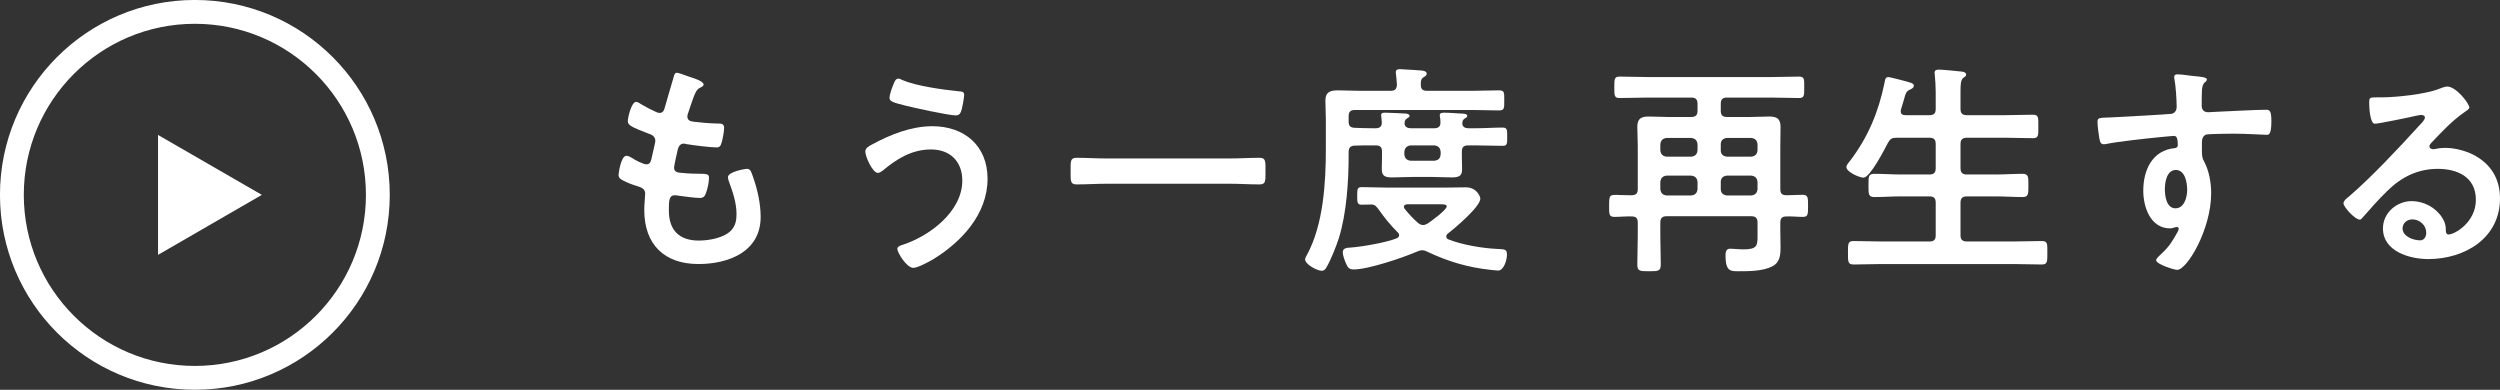 <?xml version="1.0" encoding="UTF-8"?>
<svg id="_レイヤー_2" data-name="レイヤー_2" xmlns="http://www.w3.org/2000/svg" viewBox="0 0 332.54 51.85">
  <rect x="0" y="0" width="332.54" height="51.85" fill="#333333" stroke="none"/>
  <defs>
    <style>
      .cls-1 {
        fill: none;
        stroke: #fff;
        stroke-miterlimit: 10;
        stroke-width: 3.17px;
      }

      .cls-2 {
        fill: #fff;
      }
    </style>
  </defs>
  <g id="_レイヤー_1-2" data-name="レイヤー_1">
    <g>
      <g>
        <path class="cls-2" d="M93.59,11.24c0,.15-.12.24-.27.33-.42.21-.63.24-1.05,1.32-.27.72-.51,1.47-.75,2.19-.06.15-.09.27-.09.42,0,.51.39.63.81.69,1.02.12,2.04.21,3.06.24.57,0,1.02-.03,1.02.57,0,.45-.18,1.5-.33,1.95-.12.42-.24.66-.66.66-.87,0-3.21-.3-4.08-.45-.09-.03-.18-.06-.27-.06-.48,0-.69.33-.81.72-.09.36-.51,2.25-.51,2.49,0,.63.63.66,1.05.69.9.09,1.8.12,2.7.12.81,0,.9.21.9.51,0,.6-.18,1.44-.39,2.01-.15.45-.33.69-.84.69-.69,0-2.1-.21-2.82-.3-.12-.03-.39-.06-.48-.06-.81,0-.81.75-.81,2.04,0,2.61,1.38,3.99,3.99,3.99,1.35,0,3.42-.36,4.35-1.41.54-.6.66-1.35.66-2.13,0-1.47-.51-2.97-1.02-4.35-.06-.15-.12-.36-.12-.54,0-.72,2.22-1.11,2.55-1.11.48,0,.57.48.81,1.14.57,1.62.99,3.51.99,5.25,0,4.65-4.29,6.27-8.28,6.27-4.53,0-7.2-2.61-7.2-7.17,0-.75.12-1.89.12-2.19,0-.66-.51-.84-1.2-1.05-.6-.18-1.2-.42-1.77-.72-.33-.18-.57-.33-.57-.72,0-.18.3-2.55,1.05-2.55.27,0,.54.18.75.3.39.27,1.47.84,1.92.84.51,0,.6-.42.78-1.29.06-.33.18-.72.27-1.17.03-.21.12-.48.12-.66,0-.66-.54-.84-.96-.99-2.1-.81-2.7-1.08-2.7-1.62,0-.51.48-2.58,1.11-2.58.21,0,.51.21.69.33.87.51,1.14.63,2.04,1.05.15.06.24.09.39.09.48,0,.6-.39.69-.72.27-1.02.93-3.15,1.17-4.02.09-.33.15-.6.45-.6.21,0,.96.3,1.5.48.51.18,2.04.6,2.04,1.08Z"/>
        <path class="cls-2" d="M131.36,23.78c0,4.71-3.48,8.43-7.29,10.74-.51.3-2.01,1.11-2.58,1.11-.9,0-2.13-2.04-2.13-2.52,0-.3.33-.42.6-.51,3.6-1.14,8.04-4.41,8.04-8.58,0-2.55-1.62-4.14-4.17-4.14s-4.56,1.26-6.42,2.82c-.18.12-.42.3-.63.3-.72,0-1.68-2.16-1.68-2.85,0-.48.54-.75.9-.93,2.4-1.32,5.22-2.43,8.01-2.43,4.26,0,7.35,2.58,7.35,6.99ZM118.92,11.03c.12-.27.24-.57.6-.57.15,0,.33.09.48.18,1.89.81,5.43,1.29,7.5,1.5.42.03.75.03.75.48,0,.33-.21,1.5-.3,1.83-.15.6-.33.9-.81.9-.96,0-5.76-1.05-6.9-1.35-1.26-.33-1.92-.48-1.92-.96,0-.51.39-1.53.6-2.01Z"/>
        <path class="cls-2" d="M147.21,24.44c-1.35,0-2.7.09-4.02.09-.84,0-.78-.48-.78-1.77s-.06-1.77.78-1.77c1.32,0,2.67.09,4.02.09h16.32c1.35,0,2.7-.09,4.02-.09.84,0,.78.48.78,1.77s.06,1.77-.78,1.77c-1.35,0-2.67-.09-4.02-.09h-16.32Z"/>
        <path class="cls-2" d="M184.97,12.08c.57,0,.81-.21.84-.81-.03-.45-.06-.93-.12-1.38,0-.09-.03-.18-.03-.27,0-.36.27-.42.57-.42.36,0,2.4.15,2.85.18.27.03.69.09.69.42,0,.24-.15.3-.42.48-.36.24-.36.54-.36,1.02,0,.57.27.78.81.78h6.03c1.17,0,2.37-.06,3.54-.06.75,0,.72.27.72,1.32s.03,1.35-.72,1.35c-1.17,0-2.37-.06-3.54-.06h-15.6c-.6,0-.84.24-.84.84v.69c0,.57.21.81.78.84.81.03,1.59.06,2.4.06h.42c.45,0,.81-.18.81-.69,0-.18-.03-.63-.06-.78,0-.09-.03-.18-.03-.27,0-.33.3-.33.54-.33.39,0,2.43.09,2.79.12.18.03.45.09.45.3,0,.18-.18.24-.36.36-.24.15-.3.39-.3.66,0,.45.42.63.81.63h3.15c.45,0,.81-.18.81-.69,0-.21,0-.57-.06-.78,0-.06-.03-.18-.03-.24,0-.36.33-.36.6-.36.69,0,1.62.09,2.34.12.21,0,.72.03.72.3,0,.18-.18.27-.39.39-.21.15-.27.36-.27.63,0,.45.39.63.78.63h1.02c1.2,0,2.37-.09,3.57-.09.63,0,.6.36.6,1.23s.03,1.2-.6,1.2c-1.2,0-2.37-.06-3.57-.06h-1.02c-.6,0-.84.24-.84.84v.57c0,.57.03,1.14.03,1.74,0,.78-.24,1.11-1.35,1.11-.84,0-1.68-.06-2.52-.06h-2.76c-.9,0-1.8.06-2.67.06-.93,0-1.38-.18-1.38-1.08,0-.6.03-1.17.03-1.77v-.57c0-.6-.24-.84-.84-.84h-.42c-.78,0-1.59,0-2.37.03-.6.03-.81.3-.81.87v.39c0,3.48-.27,7.71-1.29,11.01-.33,1.05-1.14,3.12-1.74,4.05-.12.18-.3.33-.54.33-.6,0-2.22-.84-2.22-1.53,0-.18.18-.45.27-.63,2.16-4.02,2.49-9.54,2.49-14.04v-3.87c0-.87-.06-1.71-.06-2.58,0-1.14.66-1.35,1.65-1.35s1.95.06,2.94.06h4.08ZM189.14,33.29c-.24,0-.42.09-.66.18-1.89.81-6.45,2.37-8.43,2.37-.6,0-.78-.27-.99-.75-.18-.39-.45-1.11-.45-1.53,0-.6.6-.6,1.05-.63,1.56-.12,4.71-.66,6.12-1.23.18-.09.33-.21.33-.42,0-.15-.09-.3-.21-.39-.99-.99-1.71-1.89-2.52-3.03-.27-.36-.48-.66-.96-.66-.42,0-.87.03-1.29.03-.6,0-.6-.33-.6-1.17,0-.9,0-1.17.63-1.17,1.05,0,2.1.06,3.15.06h8.19c.84,0,1.65-.03,2.49-.03,1.47,0,1.92,1.26,1.92,1.5,0,1.08-3.42,3.96-4.32,4.65-.12.09-.21.21-.21.39s.12.33.3.39c1.83.72,4.5,1.17,6.45,1.26,1.02.06,1.32,0,1.32.78,0,.66-.39,2.1-1.2,2.1-.21,0-.72-.09-.93-.09-3.09-.33-5.7-1.11-8.49-2.43-.24-.12-.39-.18-.69-.18ZM187.19,27.17c-.24.03-.45.09-.45.36,0,.09.06.18.12.27.54.66,1.11,1.29,1.77,1.86.21.15.39.27.66.27.24,0,.42-.09.63-.21.45-.3,2.52-1.8,2.52-2.28,0-.24-.39-.27-.87-.27h-4.38ZM187.64,19.34c-.51.06-.78.33-.84.84v.36c.06.54.33.78.84.84h3.15c.54-.06.78-.3.84-.84v-.36c-.06-.51-.3-.78-.84-.84h-3.15Z"/>
        <path class="cls-2" d="M236.81,25.16c0,.6.24.81.84.81.69,0,1.41-.06,2.13-.06s.72.36.72,1.47c0,1.17,0,1.47-.72,1.47s-1.44-.09-2.16-.06c-.57,0-.81.24-.81.81v1.05c0,.72.03,1.47.03,2.19,0,1.05-.06,2.04-1.08,2.58-1.23.66-3.18.66-4.53.66-1.08,0-1.71,0-1.71-2.16,0-.45.12-.84.63-.84.36,0,1.11.09,1.77.09,1.8,0,1.86-.51,1.86-1.74v-1.83c0-.57-.24-.84-.84-.84h-11.25c-.6,0-.84.27-.84.84v1.77c0,1.26.06,2.52.06,3.78,0,.9-.27.93-1.56.93s-1.56-.03-1.56-.93c0-1.26.06-2.52.06-3.78v-1.77c0-.54-.21-.81-.78-.81-.78-.03-1.56.06-2.31.06s-.72-.36-.72-1.44c0-1.53.03-1.53,1.44-1.47.33,0,.75.03,1.29.03h.24c.6,0,.84-.24.84-.81v-5.73c0-.87-.06-1.71-.06-2.55,0-1.08.48-1.38,1.5-1.38.84,0,1.68.06,2.49.06h3.18c.6,0,.84-.24.84-.84v-.9c0-.6-.24-.84-.84-.84h-5.82c-1.23,0-2.46.06-3.72.06-.69,0-.69-.33-.69-1.41,0-1.14,0-1.44.72-1.44,1.23,0,2.46.06,3.69.06h16.47c1.23,0,2.46-.06,3.69-.06.75,0,.69.39.69,1.44s.03,1.41-.69,1.41c-1.23,0-2.46-.06-3.69-.06h-5.91c-.57,0-.81.24-.81.84v.9c0,.6.24.84.81.84h3.12c.84,0,1.68-.06,2.52-.06,1.02,0,1.5.3,1.5,1.38,0,.84-.03,1.68-.03,2.52v5.76ZM225.8,19.19c-.06-.51-.3-.78-.84-.84h-3.27c-.54.06-.78.33-.84.84v.81c.06.51.3.78.84.84h3.27c.54-.06.78-.33.84-.84v-.81ZM221.69,23.36c-.54.06-.78.33-.84.84v.96c.06.51.3.78.84.84h3.27c.54-.06.78-.33.84-.84v-.96c-.06-.51-.3-.78-.84-.84h-3.27ZM232.94,20.84c.54-.06.78-.33.84-.84v-.81c-.06-.51-.3-.78-.84-.84h-3.24c-.51.06-.81.33-.81.84v.81c0,.51.3.78.81.84h3.24ZM228.89,25.16c0,.51.3.78.81.84h3.24c.54-.06.78-.33.84-.84v-.96c-.06-.51-.3-.78-.84-.84h-3.24c-.51.06-.81.33-.81.84v.96Z"/>
        <path class="cls-2" d="M256.64,15.32c.6,0,.84-.24.84-.81v-2.28c0-.78-.06-1.59-.12-2.25,0-.09-.03-.21-.03-.3,0-.36.27-.42.57-.42.42,0,2.37.18,2.85.24.27.03.78.06.78.42,0,.21-.15.27-.39.45-.33.27-.36.84-.36,1.89v2.25c0,.57.27.81.84.81h5.1c1.23,0,2.46-.06,3.69-.06.78,0,.72.39.72,1.56s.06,1.56-.72,1.56c-1.23,0-2.46-.06-3.69-.06h-5.1c-.57,0-.84.24-.84.84v3.21c0,.6.27.84.84.84h3.81c1.2,0,2.4-.09,3.6-.09.81,0,.78.42.78,1.53s.03,1.56-.78,1.56c-1.2,0-2.4-.09-3.6-.09h-3.81c-.57,0-.84.24-.84.84v4.35c0,.57.27.81.84.81h6.21c1.23,0,2.49-.06,3.75-.06.81,0,.75.39.75,1.56s.03,1.56-.75,1.56c-1.26,0-2.49-.06-3.75-.06h-17.52c-1.23,0-2.49.06-3.75.06-.78,0-.75-.39-.75-1.56s-.03-1.56.75-1.56c1.26,0,2.52.06,3.75.06h6.33c.6,0,.84-.24.84-.81v-4.35c0-.6-.24-.84-.84-.84h-3.72c-1.2,0-2.37.09-3.57.09-.84,0-.81-.39-.81-1.56s-.03-1.53.81-1.53c1.2,0,2.37.09,3.57.09h3.72c.6,0,.84-.24.84-.84v-3.21c0-.6-.24-.84-.84-.84h-4.38c-.6,0-.84.15-1.14.69-.42.81-2.37,4.62-3.24,4.62-.54,0-2.28-.75-2.28-1.41,0-.27.3-.6.45-.78,2.43-3.18,3.81-6.51,4.62-10.41.06-.33.09-.78.48-.78.21,0,1.2.27,1.47.33,1.44.39,1.95.45,1.95.81,0,.3-.33.45-.54.54-.48.24-.54.45-.81,1.44-.09.3-.21.72-.36,1.2-.03.09-.03.15-.03.24,0,.39.27.51.63.51h3.18Z"/>
        <path class="cls-2" d="M291.93,10.13c.72.06,1.62.15,1.62.42,0,.15-.09.24-.18.33-.21.15-.45.39-.48,1.26-.03.63-.03,1.29-.03,1.92,0,.57.33.87.87.87.24,0,1.41-.09,1.74-.09,1.47-.06,4.68-.24,5.97-.24.48,0,.69.18.69,1.53,0,1.83-.36,1.8-.66,1.8-.42,0-2.67-.15-4.35-.15-.54,0-3.33.03-3.66.12-.42.15-.57.57-.57.99v1.05c0,.84.03,1.08.3,1.56.66,1.23.93,2.82.93,4.2,0,4.83-3.21,10.2-4.53,10.2-.36,0-2.79-.75-2.79-1.29,0-.24.51-.66.69-.84,1.14-1.08,1.41-1.59,2.16-2.91.06-.15.15-.27.15-.45,0-.09-.09-.21-.21-.21-.09,0-.15,0-.24.03-.21.06-.48.15-.69.15-2.61,0-3.57-2.82-3.57-5.01,0-2.76,1.2-5.4,4.23-5.67.15-.03.36-.12.36-.36,0-1.11-.21-1.26-.54-1.26-.24,0-1.62.15-1.98.18-1.56.15-5.43.57-6.87.87-.15.03-.3.06-.45.06-.48,0-.51-.42-.6-.81-.09-.51-.24-1.65-.24-2.16,0-.6.27-.54,1.74-.6.81-.03,7.86-.42,8.13-.48.45-.12.66-.48.66-.93,0-.93-.12-2.82-.3-3.72-.03-.09-.03-.15-.03-.24,0-.24.15-.36.39-.36.69,0,1.62.18,2.34.24ZM287.96,25.16c0,.9.21,2.55,1.41,2.55s1.56-1.53,1.56-2.46-.27-2.64-1.5-2.64-1.47,1.65-1.47,2.55Z"/>
        <path class="cls-2" d="M328.46,14.3c0,.21-.33.39-.66.63-1.68,1.17-2.94,2.55-4.35,4.02-.12.12-.3.33-.3.51,0,.24.24.39.51.39.12,0,.27-.03.39-.06.39-.09.84-.12,1.23-.12,1.2,0,2.61.36,3.69.9,2.34,1.2,3.57,3.21,3.57,5.82,0,5.31-4.71,8.07-9.54,8.07-2.49,0-6.03-1.02-6.03-4.08,0-2.07,1.83-3.63,3.84-3.63,1.56,0,3.15.84,3.99,2.13.45.69.54,1.14.54,1.92.03.21.12.39.36.39.78,0,3.63-1.59,3.63-4.62s-2.46-4.11-5.07-4.11-4.8,1.05-6.72,2.94c-1.17,1.14-2.25,2.37-3.33,3.6-.09.12-.18.21-.33.21-.63,0-2.16-1.68-2.16-2.16,0-.36.45-.69.72-.9,3.09-2.67,6.57-6.39,9.33-9.42.24-.24.78-.78.78-1.08,0-.27-.27-.36-.51-.36-.15,0-.54.09-.72.12-.72.18-4.95,1.05-5.43,1.05-.66,0-.75-2.25-.75-2.76,0-.69.03-.75.93-.75h.72c1.92,0,5.85-.42,7.59-1.11.33-.12.81-.33,1.14-.33,1.2,0,2.94,2.28,2.94,2.79ZM320.87,29.18c-.66,0-1.29.48-1.29,1.2,0,1.08,1.44,1.59,2.34,1.59.57,0,.81-.54.81-1.02,0-.93-.81-1.77-1.86-1.77Z"/>
      </g>
      <g>
        <circle class="cls-1" cx="25.92" cy="25.92" r="24.34"/>
        <polygon class="cls-2" points="34.83 25.92 21.02 17.95 21.02 33.9 34.83 25.92"/>
      </g>
    </g>
  </g>
</svg>